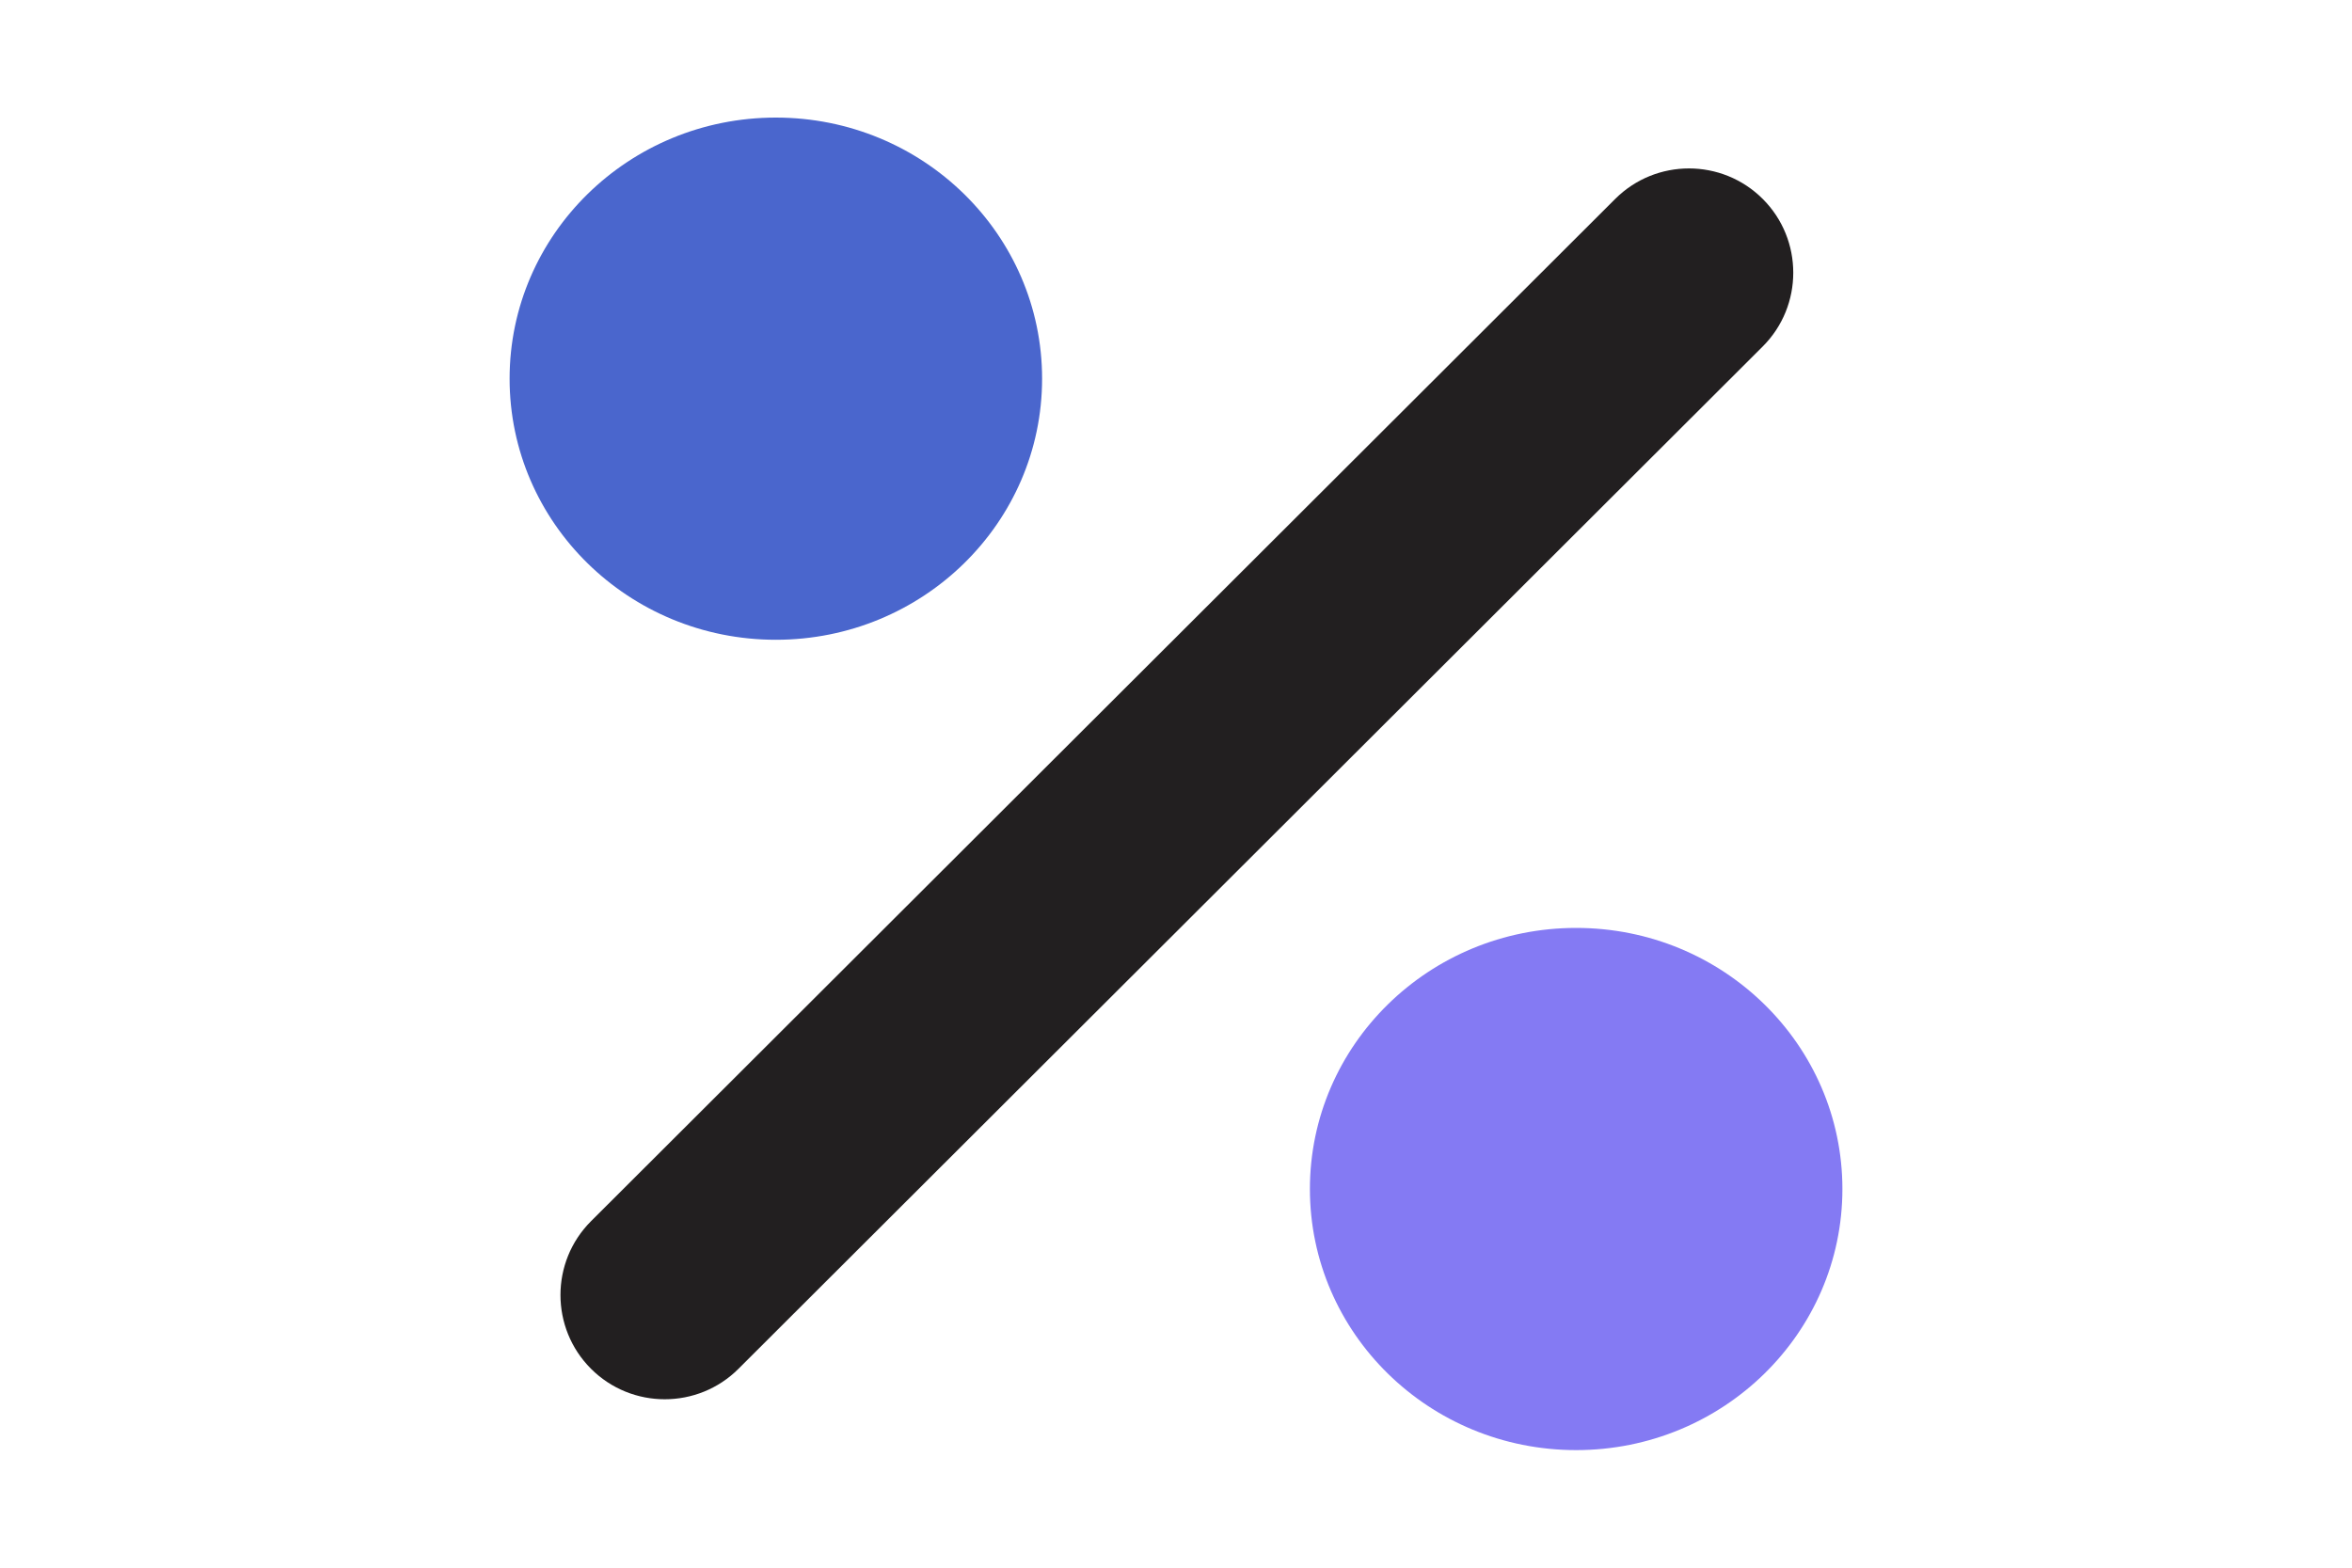 <?xml version="1.0" encoding="UTF-8"?><svg id="b" xmlns="http://www.w3.org/2000/svg" viewBox="0 0 300 200"><g id="c"><ellipse cx="98.96" cy="48.31" rx="33.96" ry="33.31" fill="#4a66cd"/><ellipse cx="201.04" cy="151.69" rx="33.96" ry="33.31" fill="#847af3"/><path d="M75.38,174.62h0c-5.19-5.19-5.19-13.63,0-18.82L206.02,25.38c5.19-5.19,13.63-5.19,18.82,0h0c5.19,5.19,5.19,13.63,0,18.82L94.2,174.62c-5.19,5.19-13.63,5.19-18.82,0Z" fill="#221f20" fill-rule="evenodd"/></g></svg>